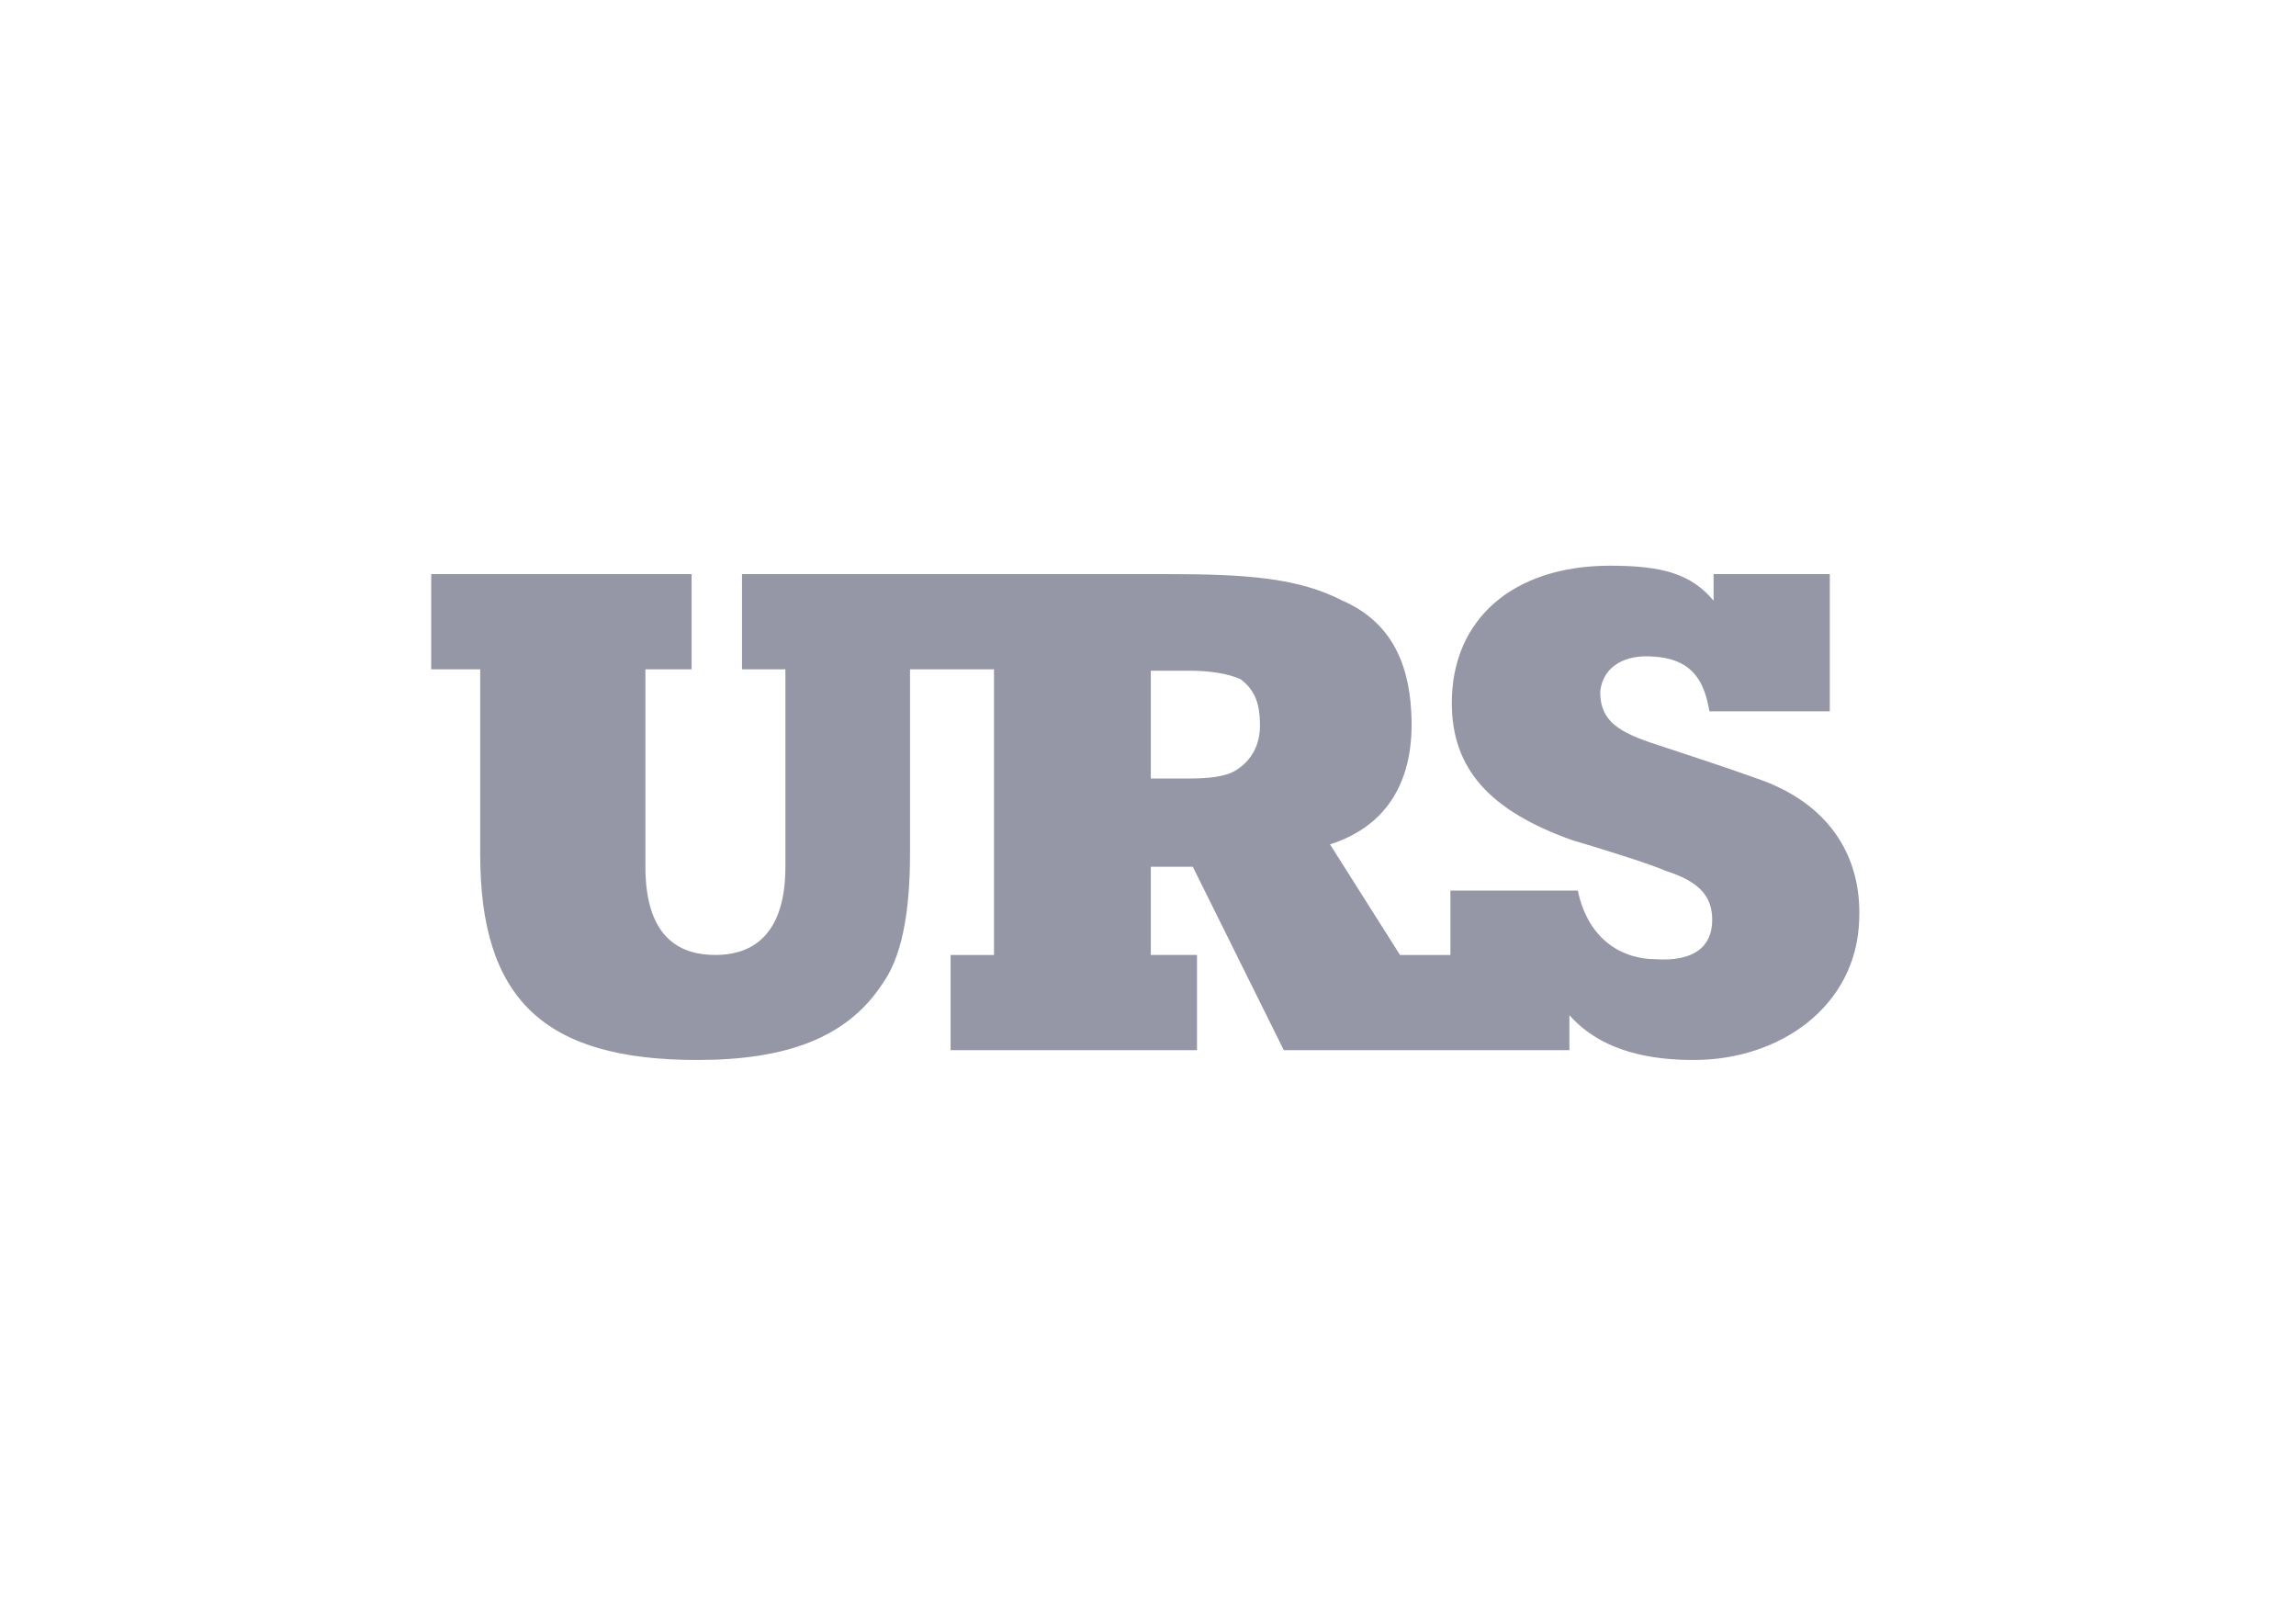 <?xml version="1.0" encoding="utf-8"?>
<!-- Generator: Adobe Illustrator 19.0.0, SVG Export Plug-In . SVG Version: 6.00 Build 0)  -->
<svg version="1.1" id="Layer_1" xmlns="http://www.w3.org/2000/svg" xmlns:xlink="http://www.w3.org/1999/xlink" x="0px" y="0px"
	 width="164px" height="116px" viewBox="0 0 164 116" style="enable-background:new 0 0 164 116;" xml:space="preserve">
<style type="text/css">
	.st0{fill-rule:evenodd;clip-rule:evenodd;fill:#9597A6;}
</style>
<path class="st0" d="M125.5,55.6c-2.5-0.9-4.7-1.6-7.1-2.4c-2.8-0.9-4.1-1.7-4.1-3.8c0.2-1.9,1.9-2.7,3.9-2.5c3,0.2,3.6,2.2,3.9,3.9
	h8.6v-9.8h-8.3v1.9c-1.6-1.9-3.6-2.5-7.4-2.5c-6.9,0-11.3,3.8-11.3,9.8c0,4.7,2.7,7.7,8.6,9.8c2,0.6,5.3,1.6,6.7,2.2
	c2.5,0.8,3.3,1.9,3.3,3.5c0,1.9-1.3,3-4.1,2.8c-2,0-4.7-1.1-5.5-4.9h-9.1v4.6h-3.6l-5-7.9c4.1-1.3,6.1-4.6,5.8-9.5
	c-0.2-3.8-1.7-6.5-4.9-7.9c-3.1-1.6-6.7-1.9-12.5-1.9H53v6.8h3.1v14.1c0,5.5-3,6.3-5,6.3c-2.2,0-5-0.9-5-6.3V47.8h3.3v-6.8H30.8v6.8
	h3.5V61c0,10.3,4.5,14.7,15.5,14.7c6.4,0,10.7-1.6,13.2-5.4c1.4-1.9,2-5.1,2-9.3V47.8h6v20.4h-3.1V75h17.6v-6.8h-3.3v-6.3h3L91.7,75
	h20.4v-2.5c2.4,2.7,6,3.2,8.9,3.2c6.1,0,11.6-3.8,11.8-10C133,61,130.5,57.3,125.5,55.6z M88.3,55c-0.8,0.5-2,0.6-3.6,0.6h-2.5v-7.7
	H85c1.4,0,2.7,0.2,3.6,0.6c1.1,0.8,1.4,1.9,1.4,3.3C90,53.2,89.4,54.3,88.3,55z"/>
</svg>
